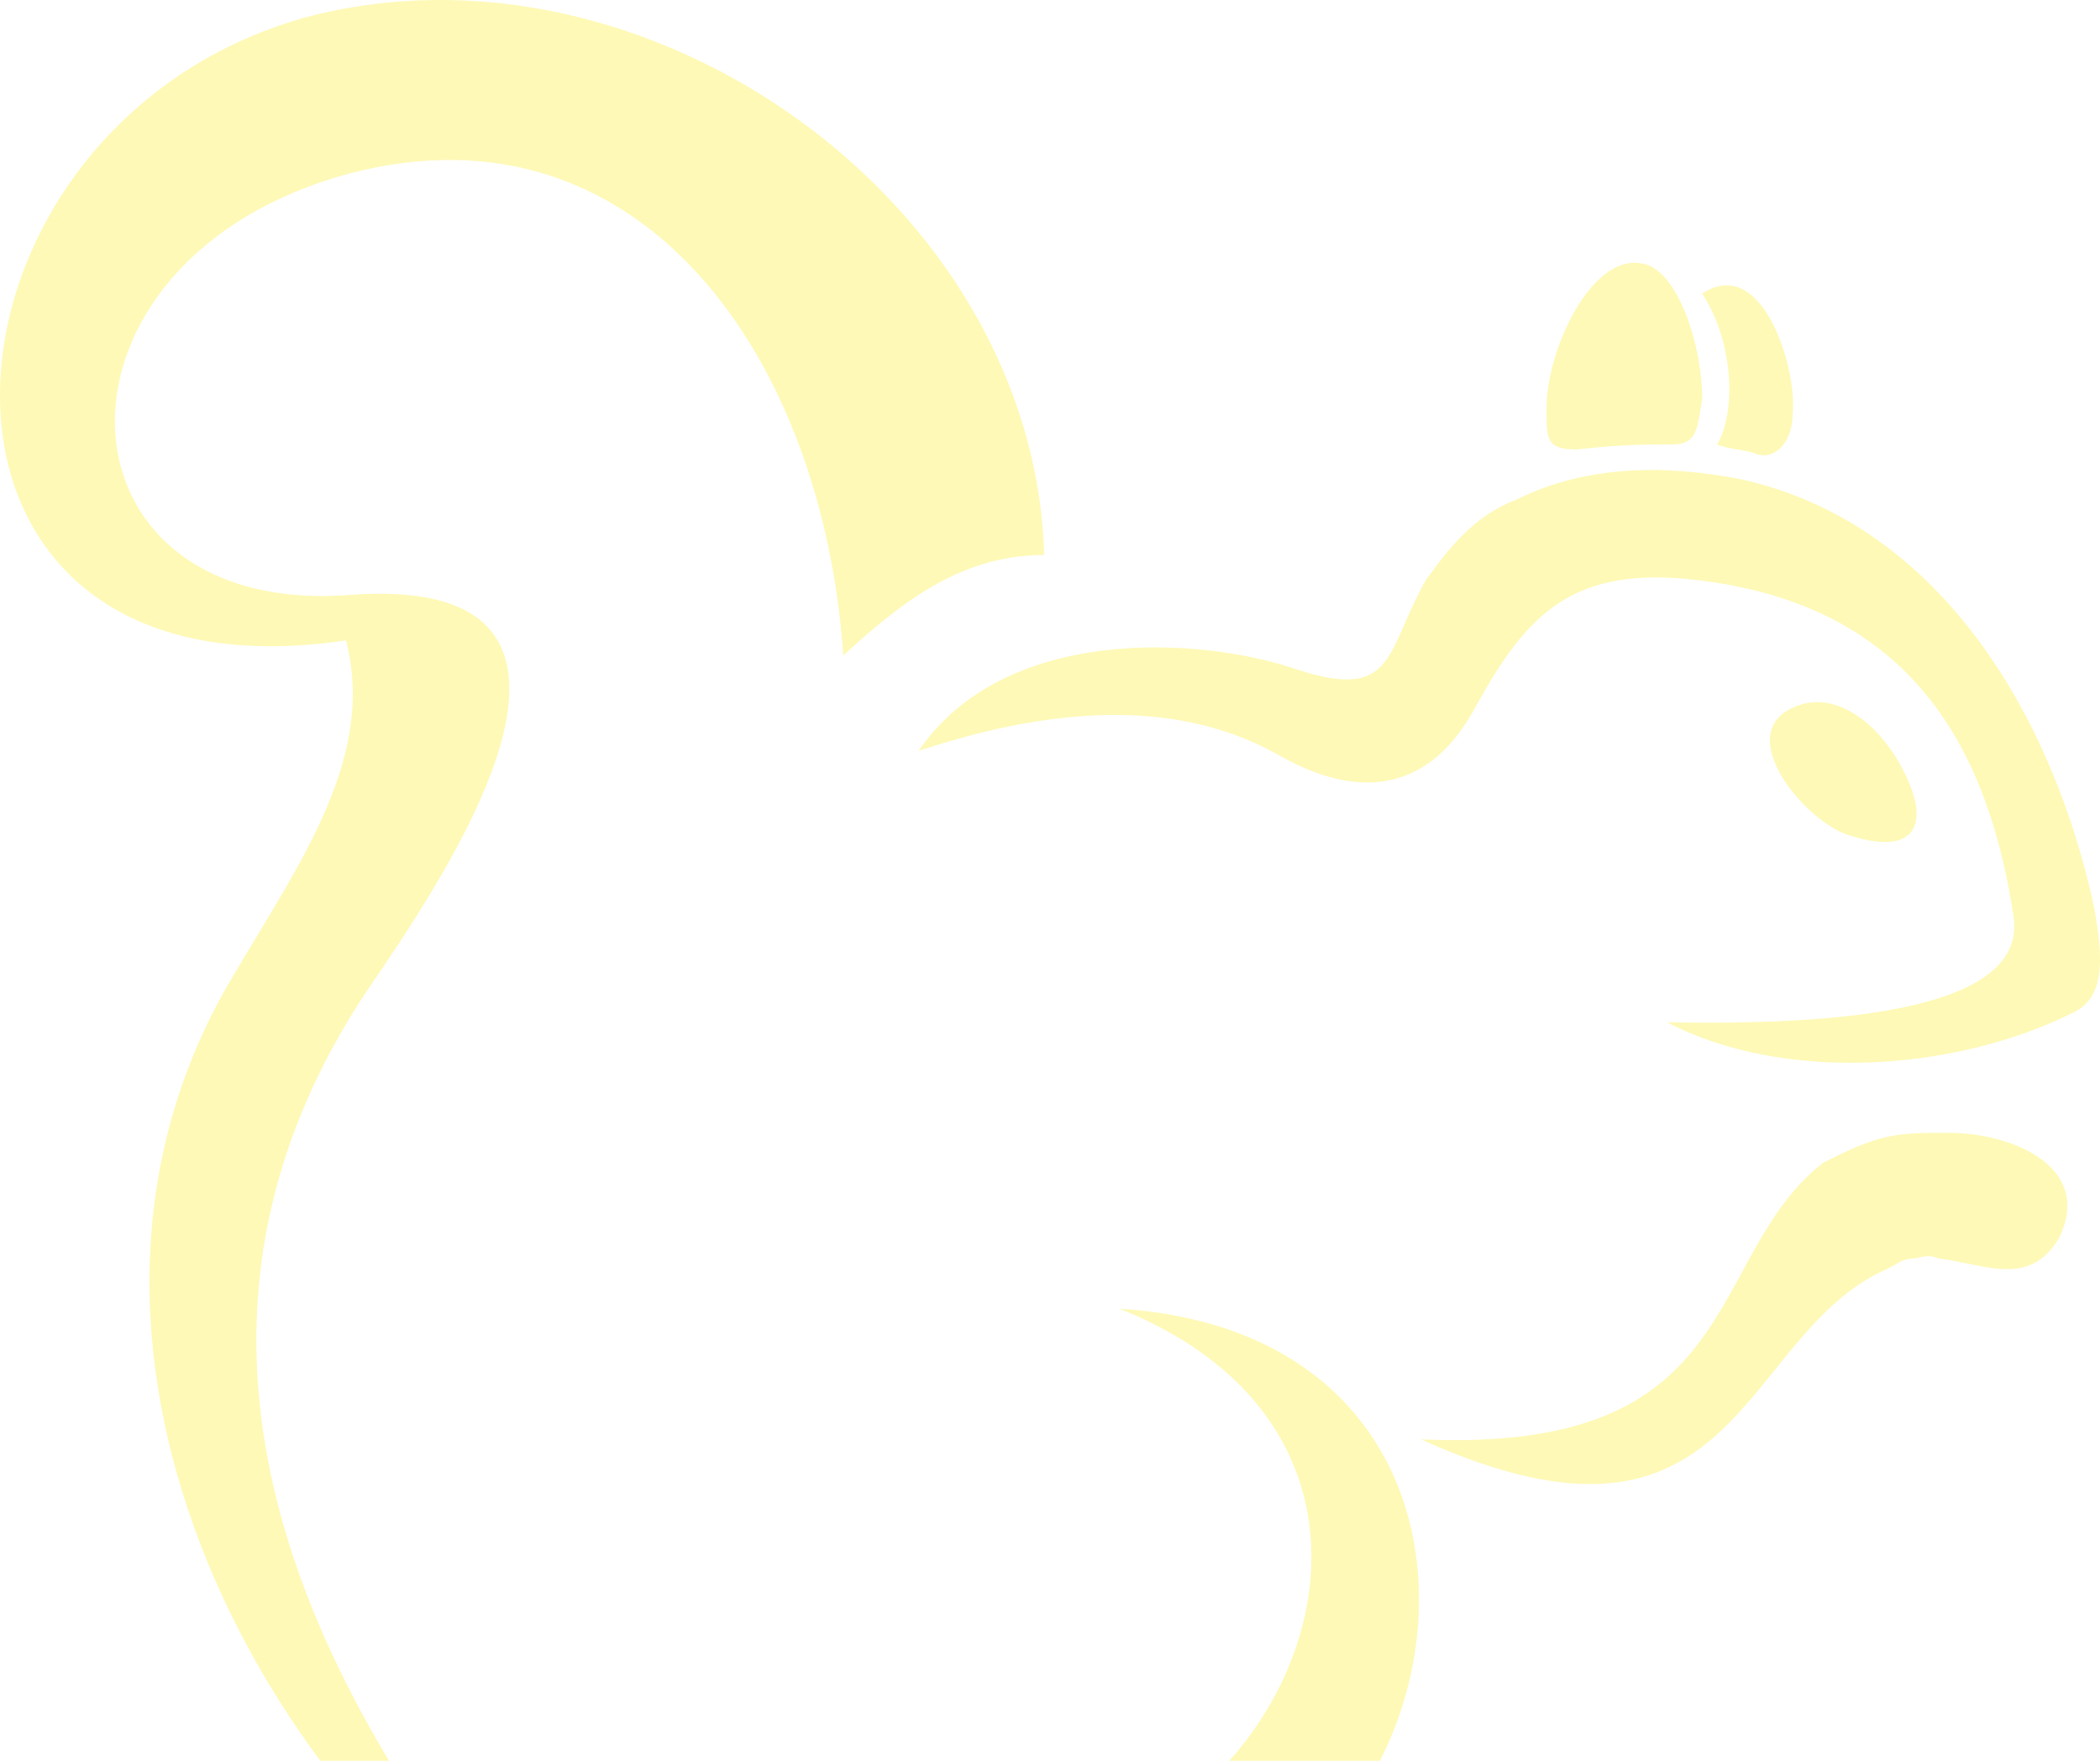 <svg width="235" height="197" viewBox="0 0 235 197" fill="none" xmlns="http://www.w3.org/2000/svg">
<path d="M34.218 1.937C-10.188 14.306 -14.123 79.519 38.715 71.648C42.088 84.579 33.656 96.384 26.349 108.752C2.741 147.543 25.787 197.015 60.637 221.189C45.461 201.513 10.048 157.662 40.964 111.001C49.395 98.633 73.566 63.778 38.715 66.589C4.989 68.837 3.303 28.922 39.277 19.365C71.879 10.932 92.115 40.166 94.364 73.335C100.547 67.713 107.292 62.091 116.848 62.091C115.724 22.738 72.442 -8.182 34.218 1.937ZM194.98 53.658C186.549 51.972 177.555 51.972 169.686 55.907C165.189 57.594 162.378 60.967 159.568 64.902C155.071 72.773 156.195 78.394 145.515 75.021C134.273 71.086 112.351 69.962 102.795 84.016C123.031 77.27 135.397 80.081 143.267 84.579C152.26 89.638 160.13 88.514 165.189 78.957C170.81 68.837 175.869 63.215 189.921 64.902C214.092 67.713 222.523 84.016 225.334 102.568C226.458 110.439 215.216 114.936 186.549 114.374C199.477 121.12 218.589 119.996 232.079 113.25C235.452 111.563 235.452 107.628 234.328 101.444C229.831 80.643 217.464 58.718 194.98 53.658ZM140.456 211.632C165.751 198.14 168.561 149.23 125.279 146.419C159.006 159.911 148.326 195.891 125.279 206.01C120.783 208.259 112.913 214.443 112.913 224H182.614C182.052 202.075 151.136 211.632 140.456 211.632ZM210.719 127.304C208.471 127.867 206.222 128.991 203.974 130.115C190.483 140.797 195.542 162.722 159.006 161.035C194.98 177.339 194.418 149.23 211.281 141.921C212.406 141.359 212.968 140.797 214.092 140.797C214.654 140.797 215.778 140.235 216.902 140.797C221.961 141.359 227.02 144.17 230.393 138.548C234.328 130.678 225.334 126.742 218.027 126.742C215.216 126.742 212.968 126.742 210.719 127.304ZM183.738 29.485C178.117 28.36 173.058 39.042 173.058 45.788C173.058 49.161 173.058 50.285 176.431 50.285C181.49 49.723 184.3 49.723 187.111 49.723C189.921 49.723 189.921 48.036 190.483 44.663C190.483 38.479 187.673 30.047 183.738 29.485ZM207.347 93.573C202.288 92.449 193.294 81.767 201.163 78.957C205.66 77.27 210.157 81.205 212.406 85.141C216.34 91.887 214.654 95.822 207.347 93.573ZM190.483 32.858C197.229 28.36 201.163 41.29 200.601 46.35C200.601 49.161 198.915 51.41 196.667 50.847C195.542 50.285 193.294 50.285 192.17 49.723C194.418 45.788 193.856 37.917 190.483 32.858Z" fill="#FCEA1B" fill-opacity="0.32"/>
</svg>
